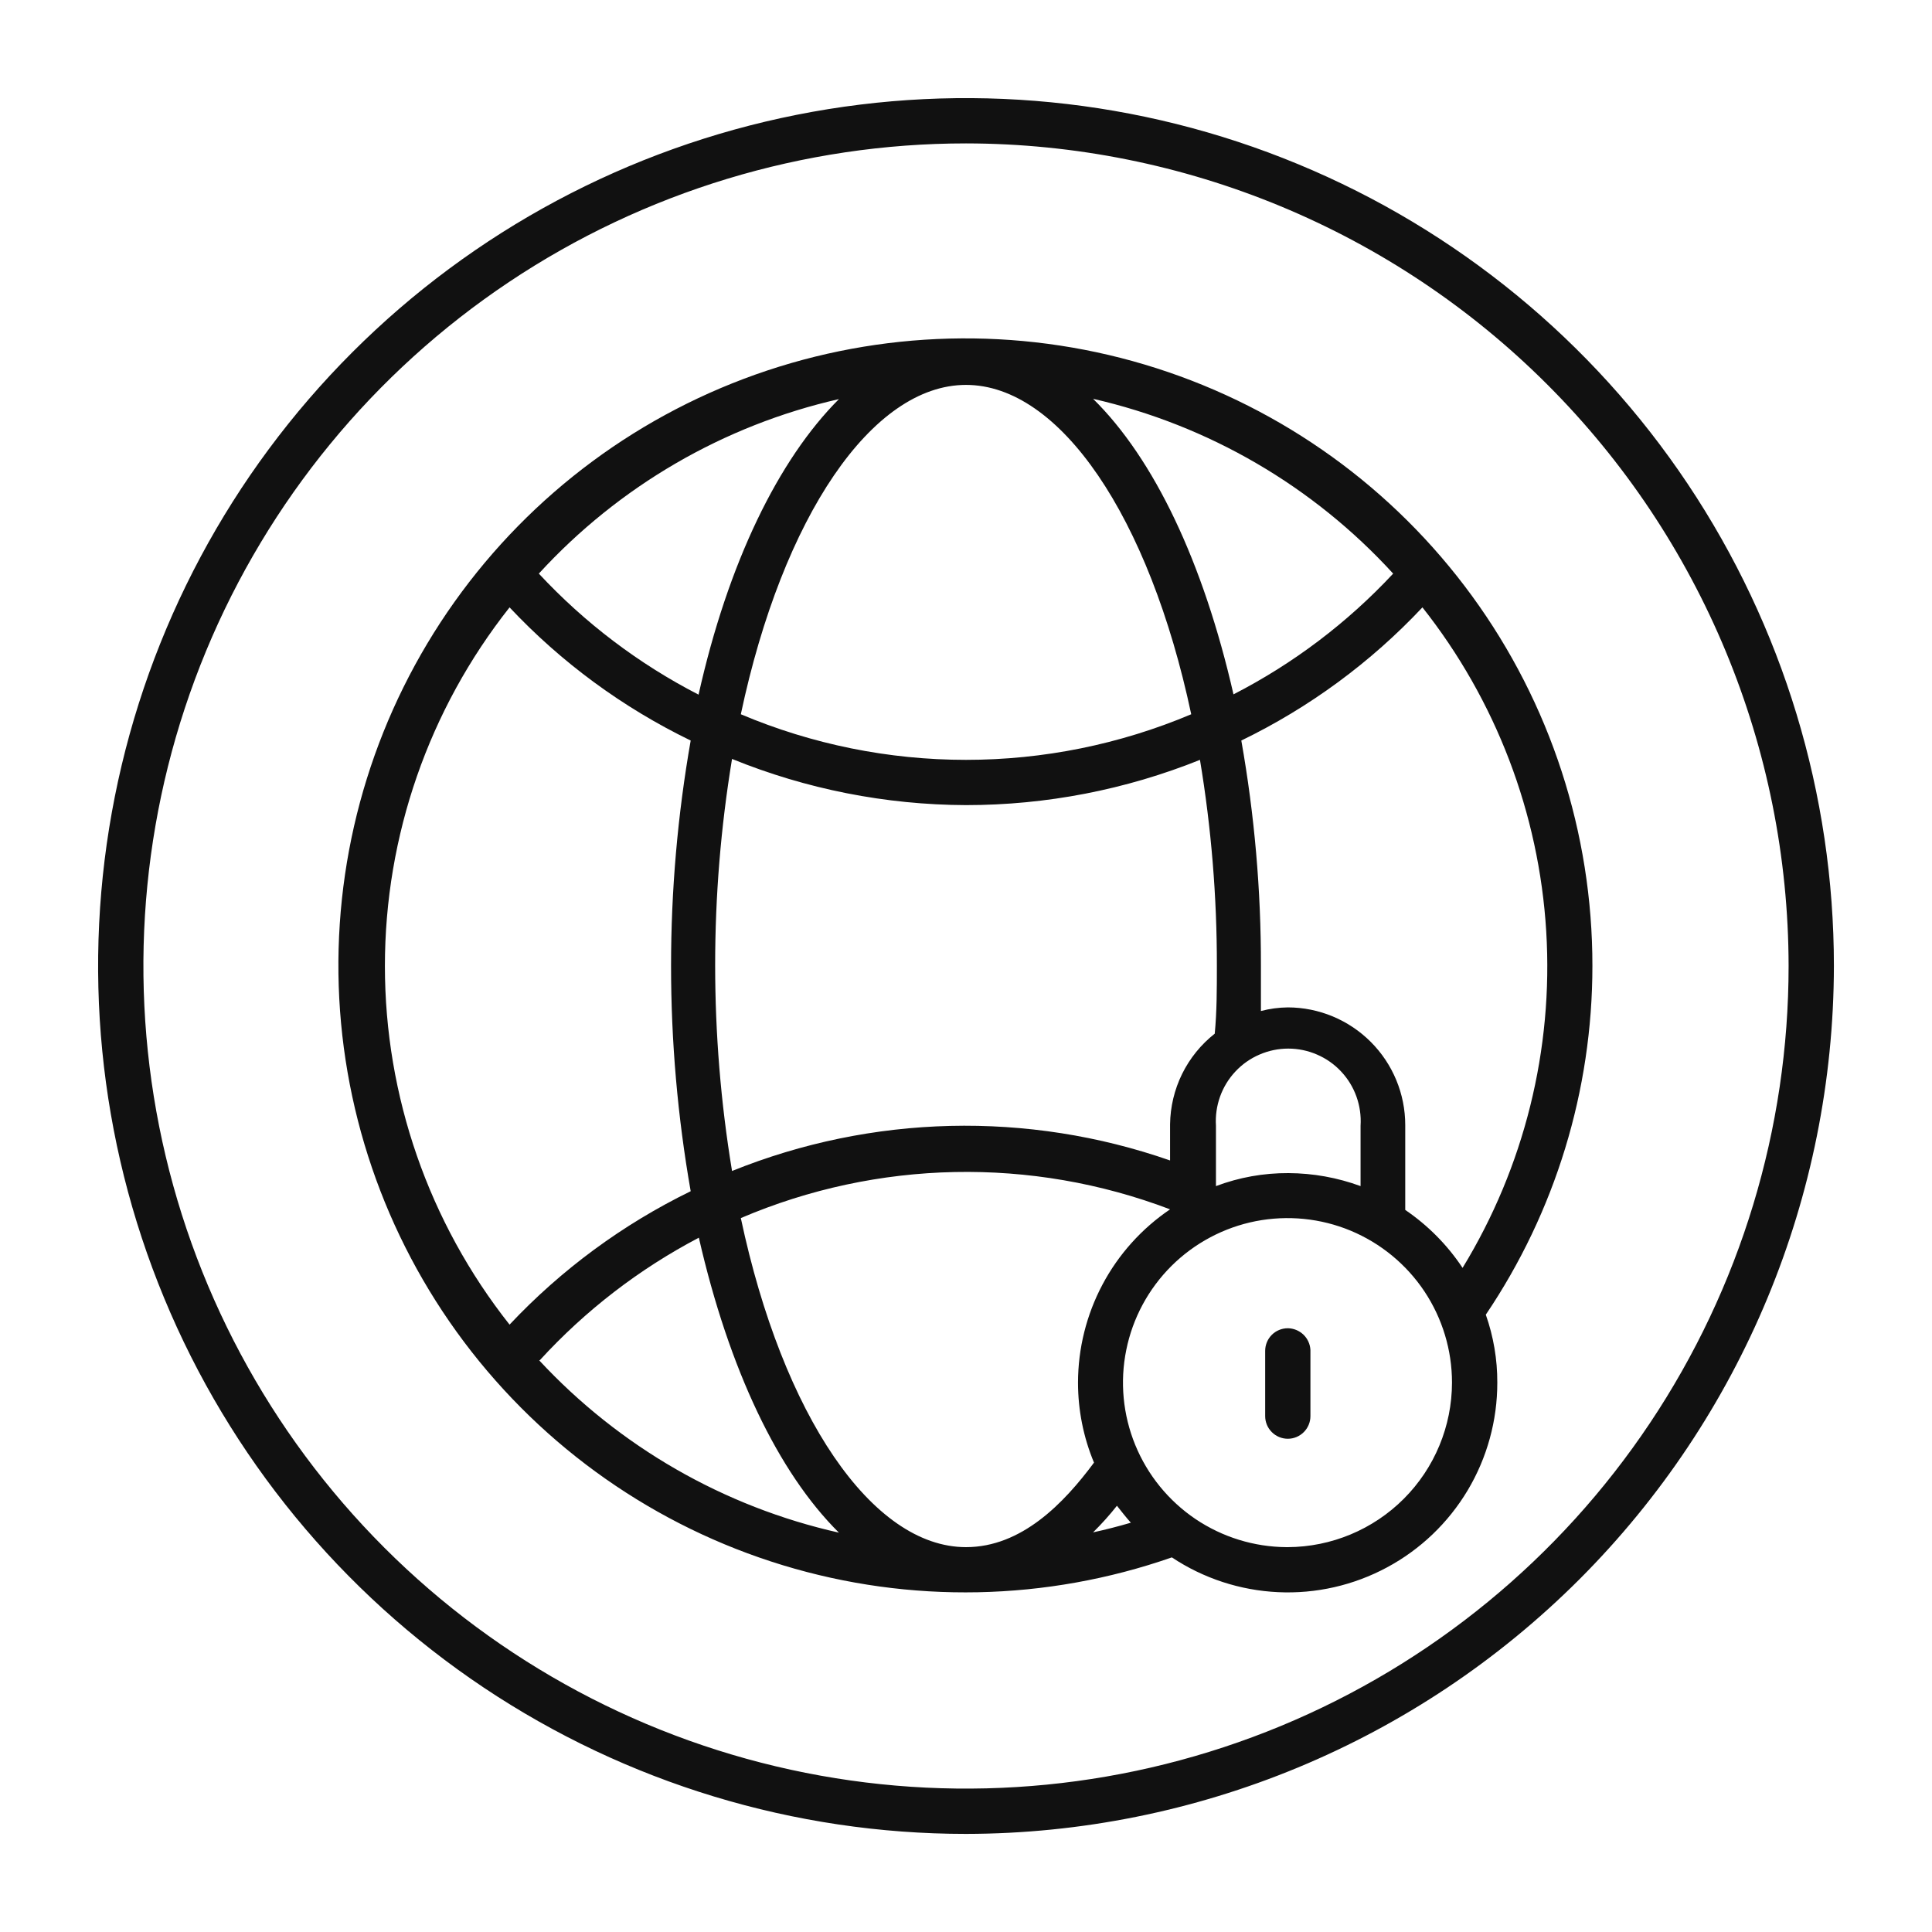 <svg width="40" height="40" viewBox="0 0 40 40" fill="none" xmlns="http://www.w3.org/2000/svg">
<path d="M26.663 27.5C26.538 27.5 26.419 27.549 26.331 27.637C26.243 27.725 26.194 27.844 26.194 27.969V29.319C26.194 29.443 26.243 29.562 26.331 29.65C26.419 29.738 26.538 29.788 26.663 29.788C26.787 29.788 26.906 29.738 26.994 29.65C27.082 29.562 27.131 29.443 27.131 29.319V27.95C27.125 27.829 27.073 27.716 26.986 27.632C26.899 27.549 26.783 27.501 26.663 27.5Z" fill="#111111"/>
<path d="M32.969 20C32.972 17.247 32.099 14.563 30.476 12.338C28.853 10.113 26.565 8.462 23.942 7.623C21.319 6.784 18.498 6.801 15.885 7.671C13.272 8.541 11.004 10.22 9.408 12.464C7.812 14.709 6.972 17.402 7.007 20.156C7.043 22.91 7.954 25.58 9.607 27.782C11.261 29.984 13.572 31.604 16.207 32.406C18.841 33.208 21.662 33.151 24.262 32.244C24.916 32.679 25.676 32.927 26.46 32.964C27.244 33.001 28.023 32.824 28.715 32.452C29.407 32.081 29.984 31.529 30.387 30.855C30.789 30.181 31.001 29.41 31 28.625C31.002 28.147 30.921 27.671 30.762 27.219C32.201 25.087 32.969 22.573 32.969 20ZM30.281 26.25C29.967 25.777 29.564 25.37 29.094 25.05V23.294C29.094 22.649 28.838 22.03 28.382 21.573C27.926 21.116 27.308 20.858 26.663 20.857C26.475 20.859 26.288 20.884 26.106 20.932C26.106 20.619 26.106 20.307 26.106 20C26.109 18.435 25.973 16.873 25.7 15.332C27.108 14.649 28.379 13.715 29.45 12.575C30.97 14.497 31.864 16.837 32.013 19.282C32.162 21.728 31.557 24.16 30.281 26.25ZM22.319 28.625C22.319 29.194 22.431 29.757 22.65 30.282C22.025 31.125 21.15 32.032 20 32.032C18.056 32.032 16.206 29.307 15.338 25.219C18.165 24.011 21.351 23.945 24.225 25.038C23.639 25.435 23.158 25.969 22.826 26.595C22.494 27.22 22.32 27.917 22.319 28.625ZM20 7.969C21.944 7.969 23.794 10.694 24.663 14.788C23.187 15.411 21.602 15.732 20 15.732C18.398 15.732 16.813 15.411 15.338 14.788C16.206 10.694 18.056 7.969 20 7.969ZM20 16.669C21.66 16.669 23.304 16.351 24.844 15.732C25.079 17.142 25.196 18.57 25.194 20C25.194 20.476 25.194 20.938 25.15 21.401C24.866 21.624 24.635 21.909 24.475 22.233C24.315 22.558 24.23 22.914 24.225 23.276V24.026C21.276 22.997 18.053 23.075 15.156 24.244C14.69 21.42 14.69 18.538 15.156 15.713C16.695 16.339 18.339 16.663 20 16.669ZM25.175 24.557V23.307C25.162 23.102 25.191 22.897 25.26 22.704C25.329 22.511 25.437 22.334 25.578 22.184C25.718 22.034 25.887 21.915 26.076 21.834C26.264 21.752 26.467 21.71 26.672 21.71C26.877 21.71 27.08 21.752 27.268 21.834C27.456 21.915 27.626 22.034 27.766 22.184C27.907 22.334 28.015 22.511 28.084 22.704C28.153 22.897 28.182 23.102 28.169 23.307V24.557C27.69 24.381 27.185 24.29 26.675 24.288C26.163 24.285 25.654 24.376 25.175 24.557ZM28.844 11.876C27.895 12.894 26.776 13.74 25.538 14.376C24.913 11.638 23.894 9.5 22.631 8.257C25.022 8.803 27.189 10.065 28.844 11.876ZM17.369 8.263C16.119 9.513 15.075 11.644 14.463 14.382C13.223 13.744 12.105 12.896 11.156 11.876C12.812 10.068 14.979 8.807 17.369 8.263ZM10.55 12.575C11.621 13.715 12.892 14.649 14.3 15.332C13.758 18.419 13.758 21.576 14.3 24.663C12.893 25.349 11.622 26.285 10.55 27.425C8.878 25.312 7.969 22.695 7.969 20C7.969 17.305 8.878 14.689 10.55 12.575ZM11.175 28.163C12.117 27.133 13.232 26.274 14.469 25.625C15.094 28.357 16.113 30.488 17.369 31.732C14.987 31.197 12.823 29.952 11.162 28.163H11.175ZM23.125 31.175C23.219 31.294 23.312 31.413 23.413 31.526C23.156 31.601 22.894 31.669 22.631 31.726C22.807 31.552 22.972 31.369 23.125 31.175ZM26.637 32.032C25.965 32.028 25.308 31.825 24.75 31.449C24.193 31.072 23.759 30.539 23.504 29.916C23.249 29.293 23.184 28.609 23.318 27.95C23.451 27.29 23.777 26.685 24.254 26.21C24.731 25.736 25.338 25.413 25.999 25.283C26.659 25.154 27.343 25.222 27.964 25.48C28.585 25.739 29.116 26.175 29.49 26.735C29.863 27.295 30.062 27.953 30.062 28.625C30.061 29.527 29.702 30.392 29.065 31.03C28.428 31.668 27.564 32.028 26.663 32.032H26.637Z" fill="#111111"/>
<path d="M20 37.969C16.446 37.969 12.972 36.915 10.017 34.941C7.062 32.966 4.759 30.16 3.399 26.876C2.039 23.593 1.683 19.98 2.377 16.494C3.07 13.009 4.781 9.807 7.294 7.294C9.807 4.781 13.009 3.07 16.494 2.377C19.98 1.683 23.593 2.039 26.876 3.399C30.16 4.759 32.966 7.062 34.941 10.017C36.915 12.972 37.969 16.446 37.969 20C37.962 24.764 36.067 29.33 32.699 32.699C29.33 36.067 24.764 37.962 20 37.969ZM20 2.969C16.631 2.969 13.339 3.968 10.538 5.839C7.737 7.71 5.554 10.37 4.265 13.482C2.976 16.595 2.639 20.019 3.296 23.323C3.953 26.626 5.575 29.661 7.957 32.043C10.339 34.425 13.374 36.047 16.677 36.704C19.981 37.361 23.405 37.024 26.518 35.735C29.63 34.446 32.29 32.263 34.161 29.462C36.032 26.661 37.031 23.369 37.031 20C37.026 15.485 35.23 11.155 32.037 7.963C28.845 4.77 24.515 2.974 20 2.969Z" fill="#111111"/>
</svg>
